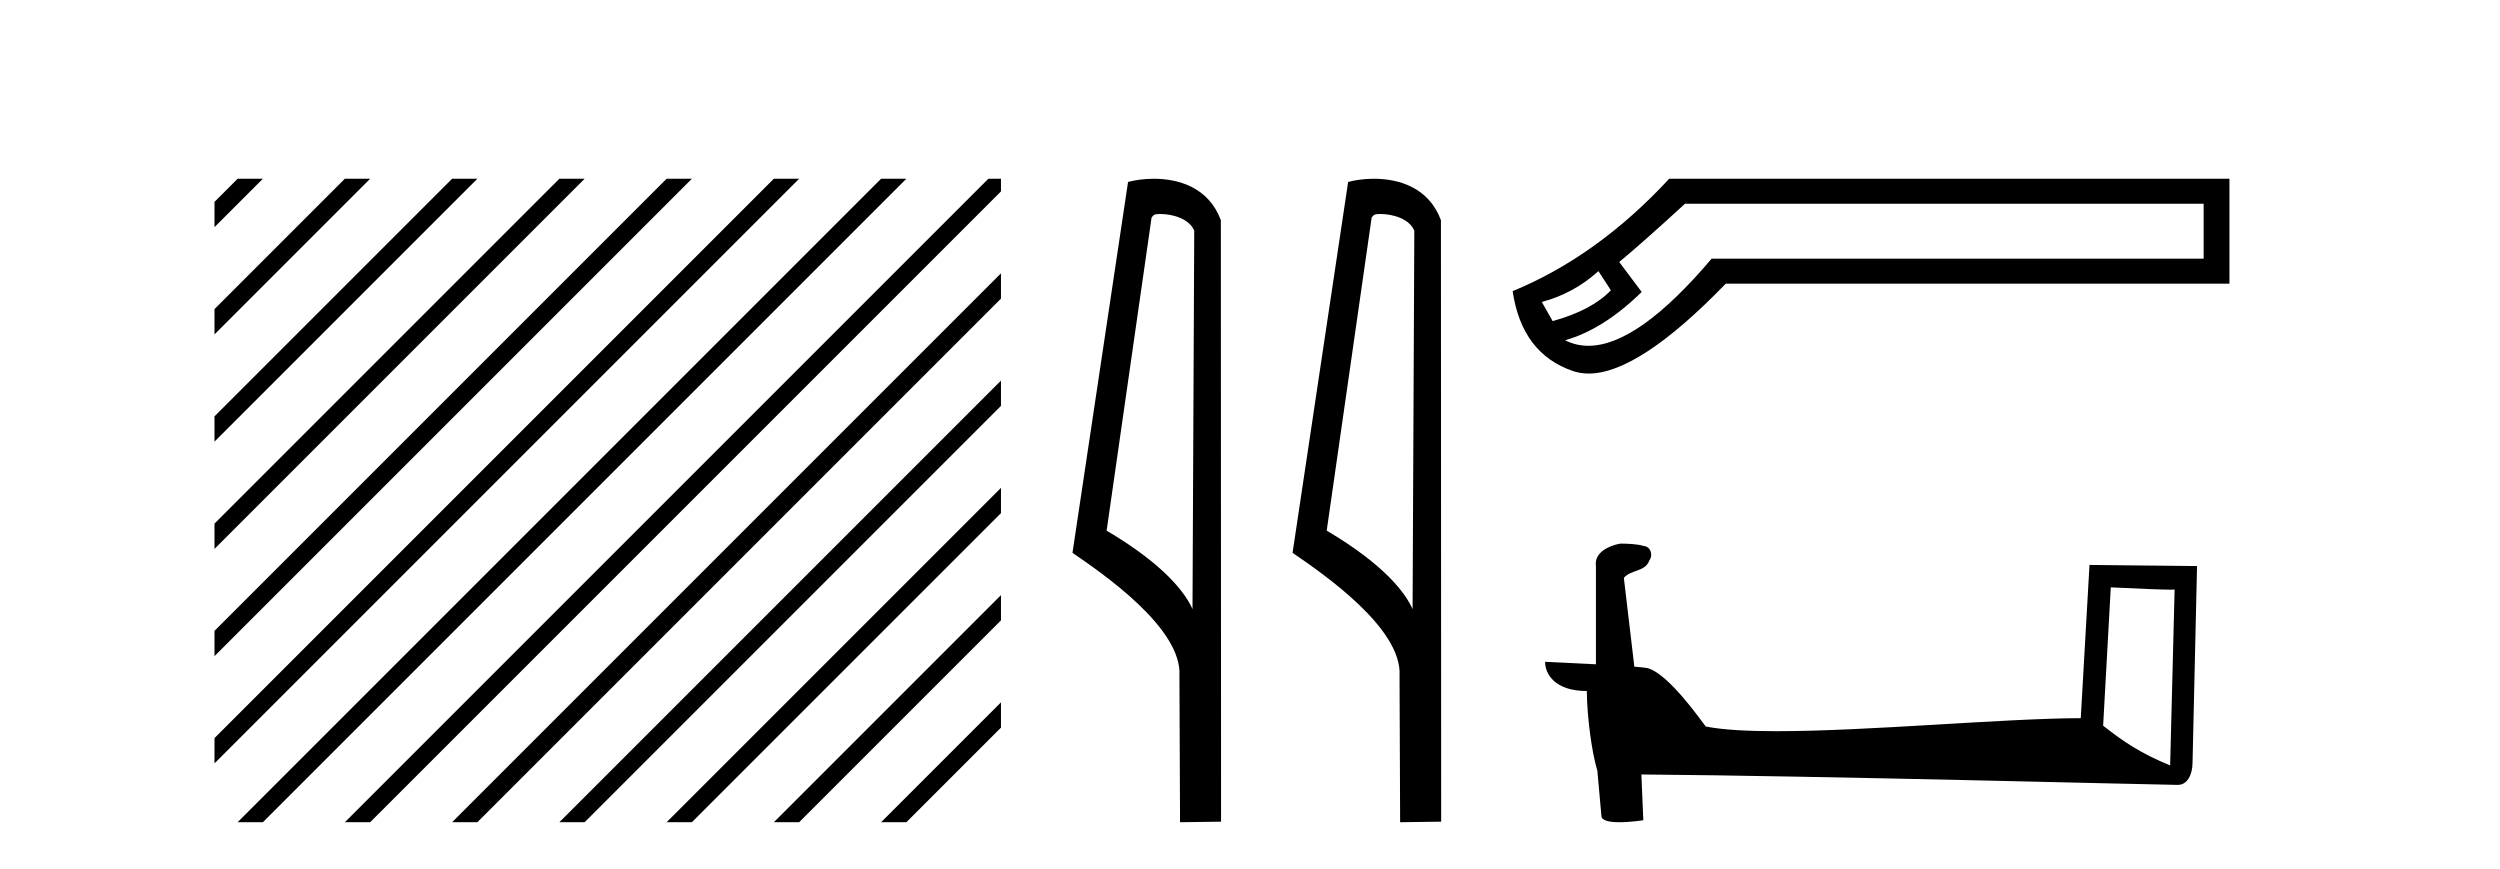 <?xml version='1.0' encoding='UTF-8' standalone='yes'?><svg xmlns='http://www.w3.org/2000/svg' xmlns:xlink='http://www.w3.org/1999/xlink' width='118.0' height='41.0' ><path d='M 11.215 8.437 L 10.124 9.528 L 10.124 10.721 L 12.11 8.735 L 12.408 8.437 ZM 16.277 8.437 L 10.124 14.59 L 10.124 14.59 L 10.124 15.783 L 17.172 8.735 L 17.47 8.437 ZM 21.339 8.437 L 10.124 19.652 L 10.124 19.652 L 10.124 20.845 L 10.124 20.845 L 22.234 8.735 L 22.532 8.437 ZM 26.401 8.437 L 10.124 24.714 L 10.124 24.714 L 10.124 25.907 L 10.124 25.907 L 27.296 8.735 L 27.594 8.437 ZM 31.463 8.437 L 10.124 29.776 L 10.124 29.776 L 10.124 30.969 L 10.124 30.969 L 32.358 8.735 L 32.656 8.437 ZM 36.525 8.437 L 10.124 34.838 L 10.124 34.838 L 10.124 36.031 L 10.124 36.031 L 37.42 8.735 L 37.719 8.437 ZM 41.587 8.437 L 11.513 38.511 L 11.513 38.511 L 11.215 38.809 L 12.408 38.809 L 42.482 8.735 L 42.781 8.437 ZM 46.65 8.437 L 16.575 38.511 L 16.575 38.511 L 16.277 38.809 L 17.47 38.809 L 47.246 9.033 L 47.246 8.437 ZM 47.246 12.902 L 21.637 38.511 L 21.637 38.511 L 21.339 38.809 L 22.532 38.809 L 47.246 14.095 L 47.246 12.902 ZM 47.246 17.964 L 26.7 38.511 L 26.7 38.511 L 26.401 38.809 L 27.594 38.809 L 47.246 19.158 L 47.246 17.964 ZM 47.246 23.026 L 31.762 38.511 L 31.463 38.809 L 32.656 38.809 L 47.246 24.22 L 47.246 23.026 ZM 47.246 28.089 L 36.824 38.511 L 36.525 38.809 L 37.719 38.809 L 47.246 29.282 L 47.246 29.282 L 47.246 28.089 ZM 47.246 33.151 L 41.886 38.511 L 41.587 38.809 L 42.781 38.809 L 47.246 34.344 L 47.246 33.151 Z' style='fill:#000000;stroke:none' /><path d='M 54.756 10.1 C 55.381 10.1 56.145 10.34 56.368 10.89 L 56.286 28.751 L 56.286 28.751 C 55.969 28.034 55.028 26.699 52.233 25.046 L 54.355 10.263 C 54.455 10.157 54.452 10.1 54.756 10.1 ZM 56.286 28.751 L 56.286 28.751 C 56.286 28.751 56.286 28.751 56.286 28.751 L 56.286 28.751 L 56.286 28.751 ZM 54.459 8.437 C 53.981 8.437 53.549 8.505 53.244 8.588 L 50.621 26.094 C 52.008 27.044 55.821 29.648 55.669 31.91 L 55.698 38.809 L 57.634 38.783 L 57.624 10.393 C 57.048 8.837 55.617 8.437 54.459 8.437 Z' style='fill:#000000;stroke:none' /><path d='M 65.144 10.1 C 65.769 10.1 66.533 10.34 66.756 10.89 L 66.674 28.751 L 66.674 28.751 C 66.357 28.034 65.416 26.699 62.621 25.046 L 64.743 10.263 C 64.843 10.157 64.84 10.1 65.144 10.1 ZM 66.674 28.751 L 66.674 28.751 C 66.674 28.751 66.674 28.751 66.674 28.751 L 66.674 28.751 L 66.674 28.751 ZM 64.847 8.437 C 64.369 8.437 63.938 8.505 63.632 8.588 L 61.009 26.094 C 62.397 27.044 66.21 29.648 66.058 31.91 L 66.086 38.809 L 68.023 38.783 L 68.012 10.393 C 67.436 8.837 66.005 8.437 64.847 8.437 Z' style='fill:#000000;stroke:none' /><path d='M 75.445 12.798 L 76.034 13.702 C 75.432 14.331 74.515 14.816 73.284 15.156 L 72.773 14.252 C 73.768 13.99 74.659 13.506 75.445 12.798 ZM 104.012 9.616 L 104.012 12.209 L 80.789 12.209 C 78.466 14.95 76.528 16.321 74.974 16.321 C 74.583 16.321 74.216 16.234 73.873 16.06 C 75.078 15.719 76.283 14.96 77.488 13.781 L 76.427 12.366 C 77.187 11.738 78.221 10.821 79.531 9.616 ZM 78.785 8.437 C 76.532 10.873 74.069 12.641 71.397 13.742 C 71.686 15.706 72.635 16.964 74.246 17.514 C 74.476 17.592 74.723 17.632 74.985 17.632 C 76.56 17.632 78.717 16.217 81.457 13.388 L 105.23 13.388 L 105.23 8.437 Z' style='fill:#000000;stroke:none' /><path d='M 99.629 27.723 C 101.218 27.8 102.095 27.832 102.472 27.832 C 102.549 27.832 102.605 27.831 102.642 27.828 L 102.642 27.828 L 102.431 36.128 C 101.067 35.572 100.226 35.009 99.268 34.253 L 99.629 27.723 ZM 76.554 25.659 C 76.509 25.659 76.476 25.66 76.461 25.661 C 75.935 25.758 75.236 26.078 75.328 26.723 C 75.328 28.267 75.328 29.811 75.328 31.355 C 74.299 31.301 73.242 31.253 72.928 31.238 L 72.928 31.238 C 72.928 31.82 73.398 32.616 74.897 32.616 C 74.913 33.929 75.143 35.537 75.389 36.358 C 75.39 36.357 75.392 36.356 75.393 36.355 L 75.586 38.506 C 75.586 38.744 75.994 38.809 76.439 38.809 C 76.975 38.809 77.564 38.715 77.564 38.715 L 77.474 36.555 L 77.474 36.555 C 85.908 36.621 102.002 37.047 102.8 37.047 C 103.213 37.047 103.488 36.605 103.488 35.989 L 103.7 26.718 L 98.624 26.665 L 98.212 33.897 C 94.534 33.908 88.179 34.512 83.86 34.512 C 82.487 34.512 81.32 34.451 80.51 34.29 C 80.346 34.093 78.761 31.783 77.752 31.533 C 77.673 31.513 77.436 31.491 77.141 31.468 C 76.977 30.07 76.811 28.673 76.646 27.276 C 76.962 26.887 77.663 26.993 77.849 26.454 C 78.039 26.201 77.91 25.779 77.565 25.769 C 77.346 25.682 76.786 25.659 76.554 25.659 Z' style='fill:#000000;stroke:none' /></svg>